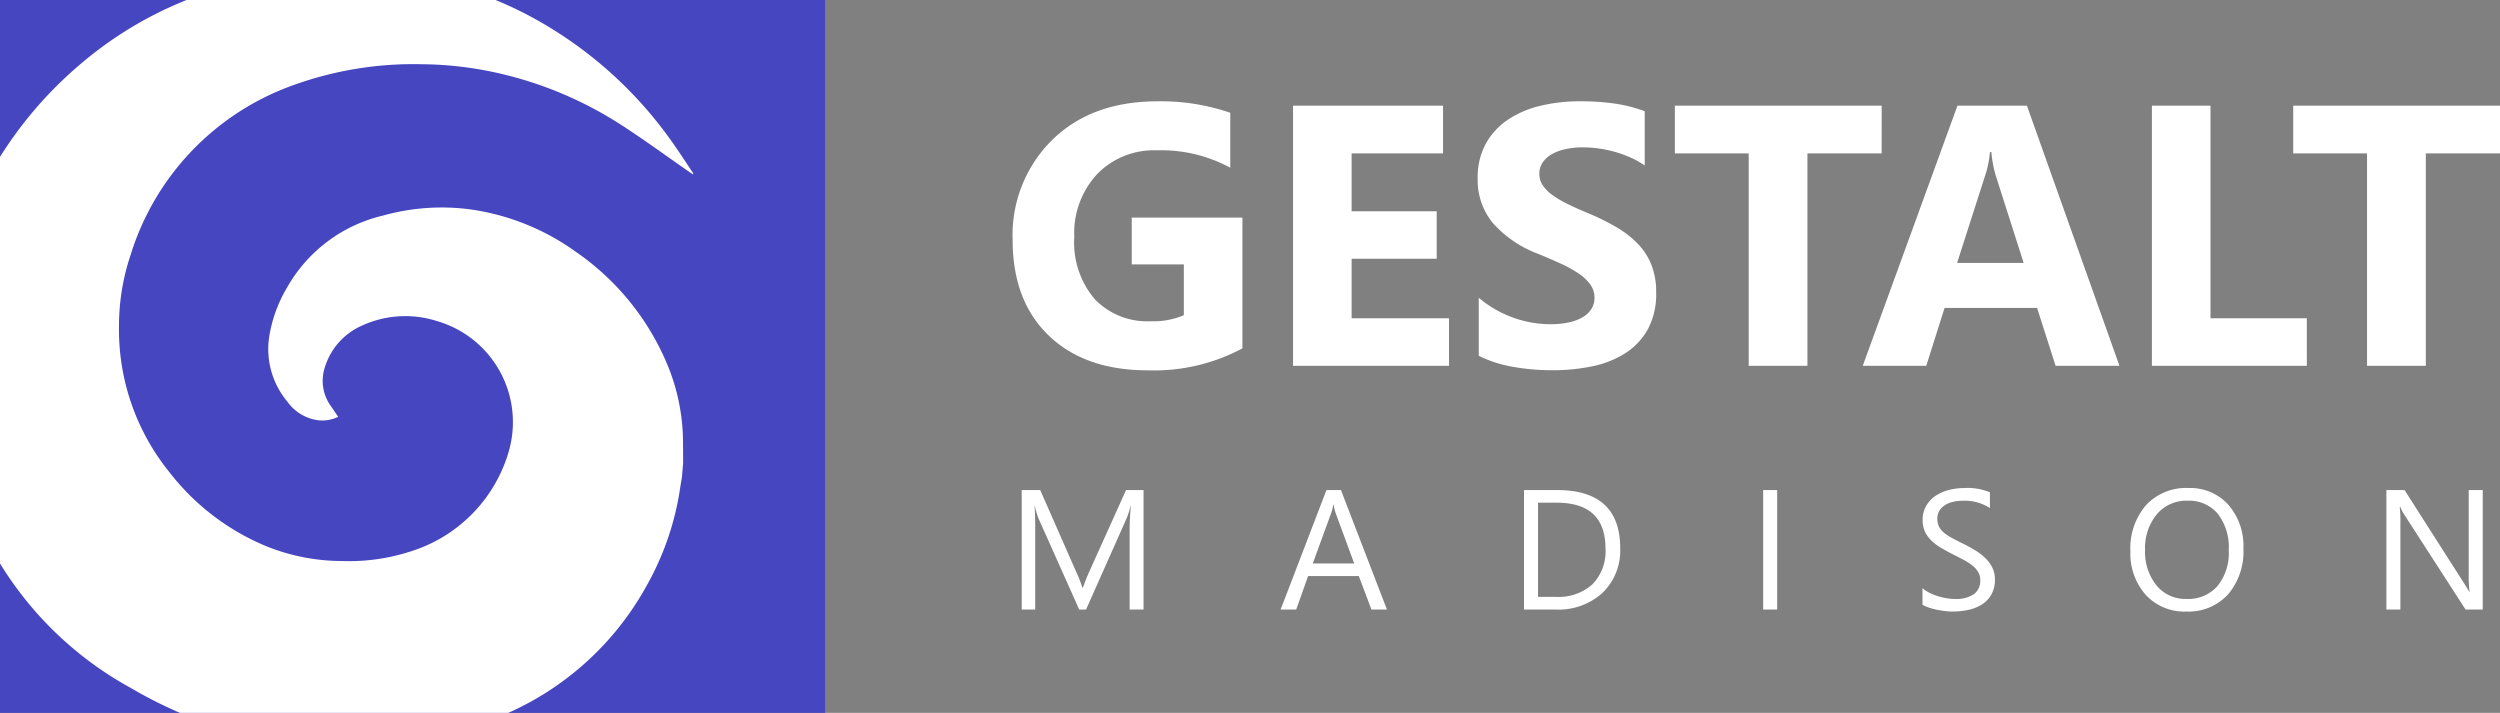 <?xml version="1.0" encoding="UTF-8"?>
<svg xmlns="http://www.w3.org/2000/svg" xmlns:xlink="http://www.w3.org/1999/xlink" width="249" height="71" viewBox="0 0 249 71">
  <rect x="0" y="0" width="249" height="71" fill="#808080" stroke="none"/>
  <defs>
    <clipPath id="clip-path">
      <rect id="Rectangle_1389" data-name="Rectangle 1389" width="82.182" height="71" fill="none"></rect>
    </clipPath>
    <clipPath id="clip-Gestalt_Logo">
      <rect width="249" height="71"></rect>
    </clipPath>
  </defs>
  <g id="Gestalt_Logo" data-name="Gestalt Logo" clip-path="url(#clip-Gestalt_Logo)">
    <g id="Group_18702" data-name="Group 18702" transform="translate(-139.02 407)">
      <g id="Group_18227" data-name="Group 18227" transform="translate(239.875 -396.909)">
        <path id="Path_61793" data-name="Path 61793" d="M30.224,38.266a18.645,18.645,0,0,1-9.431,2.186q-6.251,0-9.855-3.46t-3.6-9.53a13.3,13.3,0,0,1,3.938-9.955q3.938-3.848,10.479-3.848A21.284,21.284,0,0,1,29.014,14.8v5.474a14.435,14.435,0,0,0-7.335-1.734,7.875,7.875,0,0,0-5.917,2.358,8.661,8.661,0,0,0-2.285,6.3,8.687,8.687,0,0,0,2.051,6.179,7.228,7.228,0,0,0,5.537,2.186,7.708,7.708,0,0,0,3.324-.6V29.9H19.2V25.24H30.224ZM50.8,40H35.265V14.093H50.206v4.751H41.1v5.763h8.473v4.733H41.1v5.926h9.7Zm2.963-.994V33.225A11.109,11.109,0,0,0,57.179,35.2a10.976,10.976,0,0,0,3.722.659,8.253,8.253,0,0,0,1.924-.2,4.507,4.507,0,0,0,1.373-.551,2.4,2.4,0,0,0,.822-.831,2.074,2.074,0,0,0,.271-1.039,2.246,2.246,0,0,0-.434-1.355,4.666,4.666,0,0,0-1.183-1.1,12.364,12.364,0,0,0-1.78-.976q-1.03-.47-2.222-.958a11.341,11.341,0,0,1-4.526-3.089,6.745,6.745,0,0,1-1.49-4.408,7.021,7.021,0,0,1,.813-3.478,6.9,6.9,0,0,1,2.213-2.394A9.923,9.923,0,0,1,59.926,14.1a16.663,16.663,0,0,1,3.9-.443,23.471,23.471,0,0,1,3.586.244,14.1,14.1,0,0,1,2.882.75v5.4a8.713,8.713,0,0,0-1.418-.795,11.236,11.236,0,0,0-1.581-.569,12.058,12.058,0,0,0-1.617-.334,11.444,11.444,0,0,0-1.527-.108,7.961,7.961,0,0,0-1.807.19,4.634,4.634,0,0,0-1.373.533,2.652,2.652,0,0,0-.867.822,1.948,1.948,0,0,0-.307,1.075,2.053,2.053,0,0,0,.343,1.165,3.937,3.937,0,0,0,.976.976,10.353,10.353,0,0,0,1.536.9q.9.443,2.042.912a22.749,22.749,0,0,1,2.791,1.382,9.923,9.923,0,0,1,2.123,1.653,6.44,6.44,0,0,1,1.355,2.1,7.437,7.437,0,0,1,.47,2.755,7.38,7.38,0,0,1-.822,3.64,6.674,6.674,0,0,1-2.231,2.385,9.675,9.675,0,0,1-3.279,1.31,18.951,18.951,0,0,1-3.948.4A21.95,21.95,0,0,1,57.1,40.09,12.244,12.244,0,0,1,53.765,39.006ZM93.89,18.844H86.5V40H80.648V18.844H73.295V14.093h20.6ZM117.575,40h-6.359l-1.843-5.763h-9.214L98.335,40H92.011l9.431-25.907h6.919Zm-9.539-10.244-2.782-8.708a11.348,11.348,0,0,1-.434-2.331h-.145a9.882,9.882,0,0,1-.452,2.258l-2.818,8.78ZM136.238,40H120.809V14.093h5.835V35.267h9.593Zm19.241-21.156H148.09V40h-5.854V18.844h-7.353V14.093h20.6Z" transform="translate(-7.334 -13.659)" fill="#fff"></path>
        <path id="Path_61794" data-name="Path 61794" d="M-60.623,0h-1.386V-7.985q0-.946.116-2.316h-.033a7.4,7.4,0,0,1-.357,1.154L-66.351,0h-.681L-71.09-9.081a7.114,7.114,0,0,1-.357-1.22h-.033q.066.714.066,2.333V0h-1.345V-11.9h1.843l3.652,8.3a10.628,10.628,0,0,1,.548,1.428h.05q.357-.979.573-1.461l3.727-8.268h1.743ZM-36.38,0h-1.544l-1.262-3.337h-5.047L-45.419,0h-1.552l4.565-11.9h1.444Zm-3.262-4.59L-41.51-9.662a4.856,4.856,0,0,1-.183-.8h-.033a4.446,4.446,0,0,1-.191.8L-43.768-4.59ZM-22.728,0V-11.9h3.287q6.292,0,6.292,5.8A5.847,5.847,0,0,1-14.9-1.673,6.482,6.482,0,0,1-19.574,0Zm1.395-10.642v9.38h1.776a5.041,5.041,0,0,0,3.644-1.253,4.7,4.7,0,0,0,1.3-3.553q0-4.574-4.864-4.574ZM2.486,0H1.092V-11.9H2.486ZM16.959-.481V-2.125a3.192,3.192,0,0,0,.677.448,5.481,5.481,0,0,0,.83.336,6.608,6.608,0,0,0,.876.212,4.883,4.883,0,0,0,.813.075,3.186,3.186,0,0,0,1.922-.477,1.614,1.614,0,0,0,.635-1.374,1.613,1.613,0,0,0-.212-.838,2.384,2.384,0,0,0-.585-.652,5.807,5.807,0,0,0-.884-.564q-.51-.27-1.1-.569-.623-.315-1.162-.639a5.036,5.036,0,0,1-.938-.714,2.978,2.978,0,0,1-.627-.884,2.736,2.736,0,0,1-.228-1.158,2.723,2.723,0,0,1,.357-1.415,3.061,3.061,0,0,1,.938-.992,4.252,4.252,0,0,1,1.324-.581A6.062,6.062,0,0,1,21.11-12.1a5.805,5.805,0,0,1,2.565.423v1.569a4.649,4.649,0,0,0-2.706-.73,4.45,4.45,0,0,0-.913.1,2.579,2.579,0,0,0-.813.311,1.8,1.8,0,0,0-.581.556,1.476,1.476,0,0,0-.224.83,1.709,1.709,0,0,0,.17.789,1.933,1.933,0,0,0,.5.606,5,5,0,0,0,.809.531q.477.257,1.1.564.639.315,1.212.664a5.539,5.539,0,0,1,1,.772,3.431,3.431,0,0,1,.685.938A2.637,2.637,0,0,1,24.173-3a2.989,2.989,0,0,1-.344,1.49,2.827,2.827,0,0,1-.93.992A4.06,4.06,0,0,1,21.55.029a7.387,7.387,0,0,1-1.61.17,6.562,6.562,0,0,1-.7-.046Q18.827.108,18.4.021A6.909,6.909,0,0,1,17.578-.2,2.544,2.544,0,0,1,16.959-.481ZM43.245.2A5.225,5.225,0,0,1,39.19-1.469a6.188,6.188,0,0,1-1.523-4.341,6.557,6.557,0,0,1,1.552-4.582,5.421,5.421,0,0,1,4.225-1.71,5.107,5.107,0,0,1,3.972,1.66A6.211,6.211,0,0,1,48.922-6.1a6.578,6.578,0,0,1-1.544,4.607A5.321,5.321,0,0,1,43.245.2Zm.1-11.04A3.838,3.838,0,0,0,40.3-9.488a5.238,5.238,0,0,0-1.17,3.553,5.275,5.275,0,0,0,1.141,3.54,3.722,3.722,0,0,0,2.976,1.341,3.908,3.908,0,0,0,3.088-1.278A5.224,5.224,0,0,0,47.461-5.91a5.459,5.459,0,0,0-1.1-3.644A3.757,3.757,0,0,0,43.344-10.841ZM72.759,0h-1.71L64.923-9.488a3.965,3.965,0,0,1-.382-.747h-.05A12.254,12.254,0,0,1,64.558-8.6V0H63.163V-11.9h1.81l5.96,9.338q.374.581.481.8h.033a12.594,12.594,0,0,1-.083-1.751V-11.9h1.395Z" transform="translate(73.666 50.619)" fill="#fff"></path>
      </g>
      <g id="Group_18282" data-name="Group 18282" transform="translate(139.02 -407)">
        <g id="Group_18281" data-name="Group 18281" transform="translate(0 0)" clip-path="url(#clip-path)">
          <g id="Group_18280" data-name="Group 18280" transform="translate(-5.479 -2.854)">
            <rect id="Rectangle_1388" data-name="Rectangle 1388" width="82.182" height="71" transform="translate(5.479 2.854)" fill="#4646c1"></rect>
            <path id="Path_71" data-name="Path 71" d="M908.609-496.735q.059-.695.118-1.391c0-.773,0-1.546-.012-2.319a20.244,20.244,0,0,0-1.5-7.368,25.622,25.622,0,0,0-9.141-11.351,23.621,23.621,0,0,0-10.54-4.246,21.675,21.675,0,0,0-8.731.625,14.888,14.888,0,0,0-9.529,7.171,13.8,13.8,0,0,0-1.779,4.938,8.152,8.152,0,0,0,1.828,6.427,4.47,4.47,0,0,0,3.032,1.839,3.56,3.56,0,0,0,2.016-.341c-.259-.38-.495-.74-.743-1.092a4.293,4.293,0,0,1-.583-3.836,6.662,6.662,0,0,1,3.675-4.146,10.347,10.347,0,0,1,7.5-.459,10.479,10.479,0,0,1,7.155,12.935,14.7,14.7,0,0,1-9.315,9.847,19.885,19.885,0,0,1-7.341,1.114,20.193,20.193,0,0,1-7.729-1.566,23.652,23.652,0,0,1-9.442-7.3,22.572,22.572,0,0,1-5.006-14.538,22.175,22.175,0,0,1,1.146-7.051,26.142,26.142,0,0,1,16.232-16.945,35.21,35.21,0,0,1,12.819-2.079,35.65,35.65,0,0,1,8.232,1.042,38.038,38.038,0,0,1,11.613,5.013c2.272,1.471,4.457,3.072,6.682,4.615l.416.283.066-.068c-.686-1.023-1.348-2.063-2.064-3.066a40.942,40.942,0,0,0-13.772-12.367,37.321,37.321,0,0,0-12.318-4.2c-.583-.09-1.165-.188-1.748-.281l-2.409-.2a3.261,3.261,0,0,1-.329.017,46.207,46.207,0,0,0-8.421.4,37.906,37.906,0,0,0-20.089,8.888,39.816,39.816,0,0,0-8.392,9.946,35.279,35.279,0,0,0-4.476,12.484c-.091.579-.189,1.155-.284,1.734q-.1,1.191-.2,2.385a2.468,2.468,0,0,1,.019.295,45.521,45.521,0,0,0,.32,7.779,39.072,39.072,0,0,0,2.8,10.582,35.008,35.008,0,0,0,15.27,16.808,44.636,44.636,0,0,0,16.382,5.725,37.547,37.547,0,0,0,9.595.078,40.693,40.693,0,0,0,10.48-2.784,29.372,29.372,0,0,0,14.979-13.162,28.173,28.173,0,0,0,3.254-9.185Q908.471-495.919,908.609-496.735Z" transform="translate(-835.211 547.119)" fill="#fff"></path>
          </g>
        </g>
      </g>
    </g>
  </g>
</svg>
